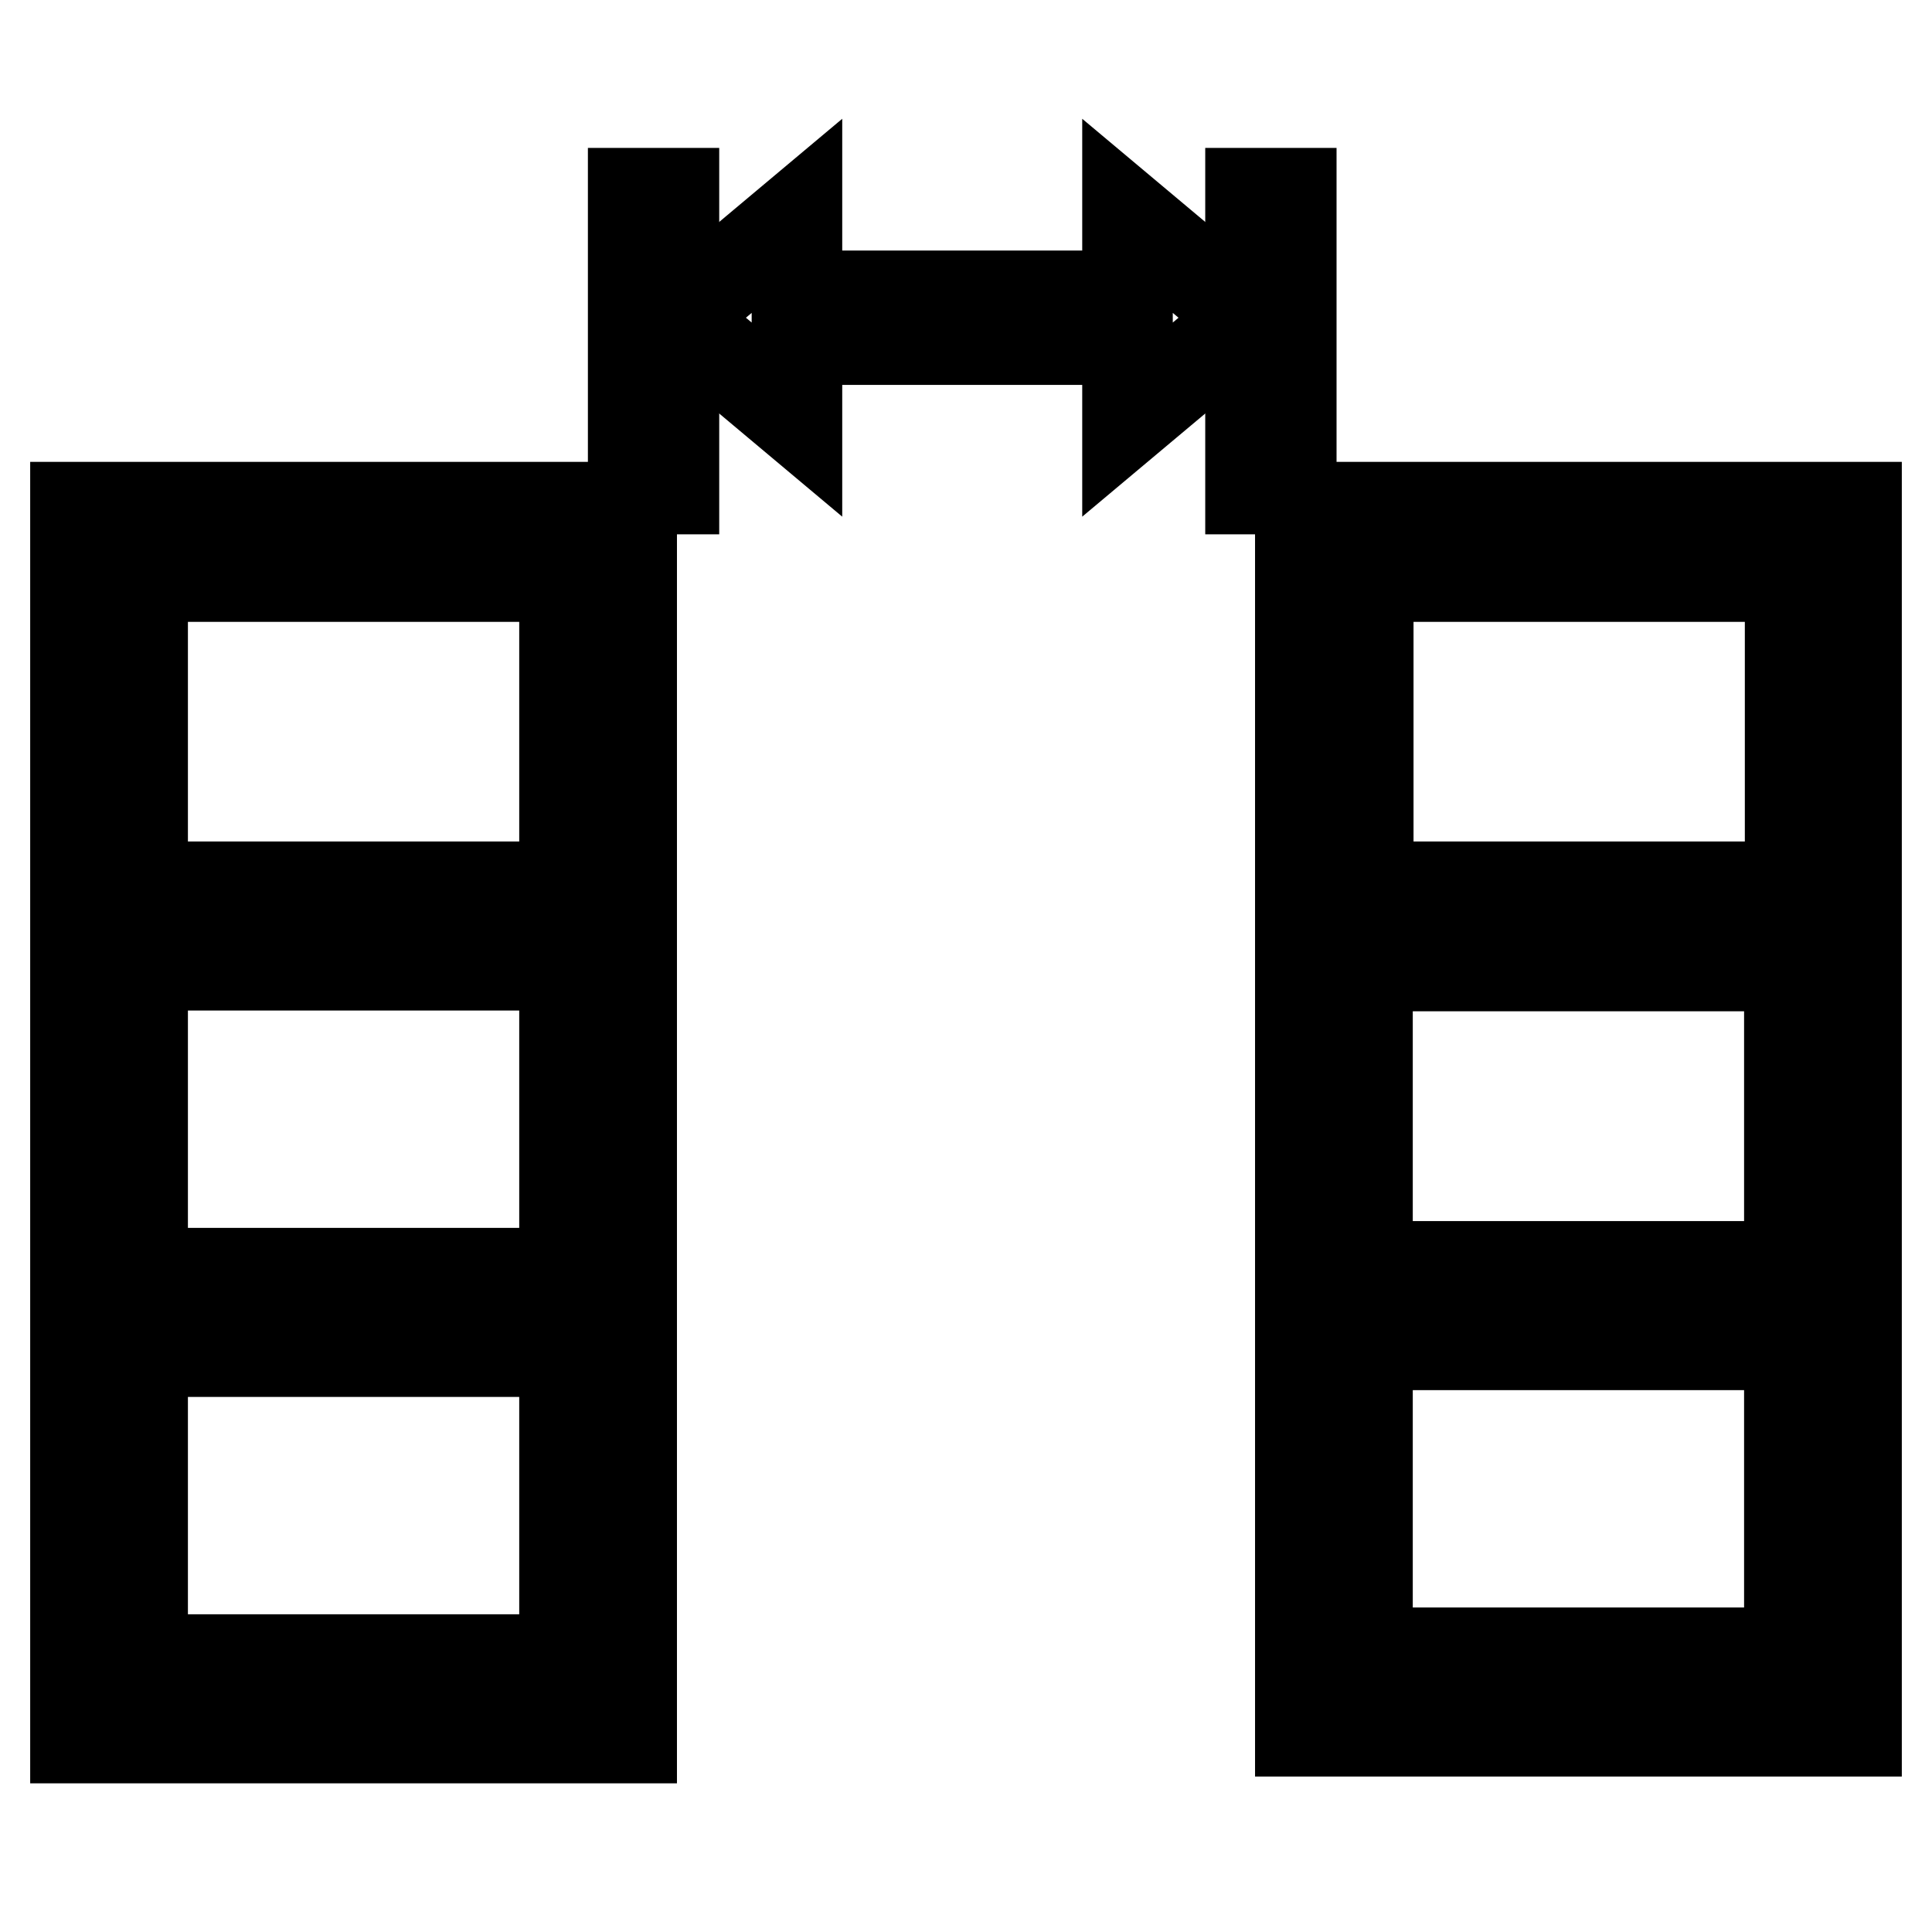 <?xml version="1.0" encoding="utf-8"?>
<!-- Svg Vector Icons : http://www.onlinewebfonts.com/icon -->
<!DOCTYPE svg PUBLIC "-//W3C//DTD SVG 1.1//EN" "http://www.w3.org/Graphics/SVG/1.1/DTD/svg11.dtd">
<svg version="1.1" xmlns="http://www.w3.org/2000/svg" xmlns:xlink="http://www.w3.org/1999/xlink" x="0px" y="0px" viewBox="0 0 256 256" enable-background="new 0 0 256 256" xml:space="preserve">
<g><g><path stroke-width="12" fill-opacity="0" stroke="#000000"  d="M10,67.2v51.2v9.5v41.7v9.5v51.2h73.7v-51.2v-9.5v-41.7v-9.5V67.2H10z M74.8,219.9H18.9v-40.8h55.9V219.9z M74.8,168.7H18.9v-40.8h55.9V168.7z M18.9,76.4h55.9v41.1H18.9V76.4z"/><path stroke-width="12" fill-opacity="0" stroke="#000000"  d="M172.3,67.2v50.3v10.4v40.8v9.5v51.2H246v-51.2v-9.5v-40.8v-10.4V67.2H172.3z M237.1,219h-55.9v-40.8h55.9L237.1,219L237.1,219z M237.1,167.8h-55.9v-39.8h55.9L237.1,167.8L237.1,167.8z M181.3,117.5V76.4h55.9v41.1H181.3z"/><path stroke-width="12" fill-opacity="0" stroke="#000000"  d="M165.5,42.1l-16.1-13.5v10.6H138h-21.7h-10.7V28.6L89.5,42.1l16.1,13.5V45h10.7H138h11.4v10.6L165.5,42.1z"/><path stroke-width="12" fill-opacity="0" stroke="#000000"  d="M83.9,25.6h5.4v39.2h-5.4V25.6z"/><path stroke-width="12" fill-opacity="0" stroke="#000000"  d="M165.7,25.6h5.4v39.2h-5.4V25.6z"/></g></g>
</svg>